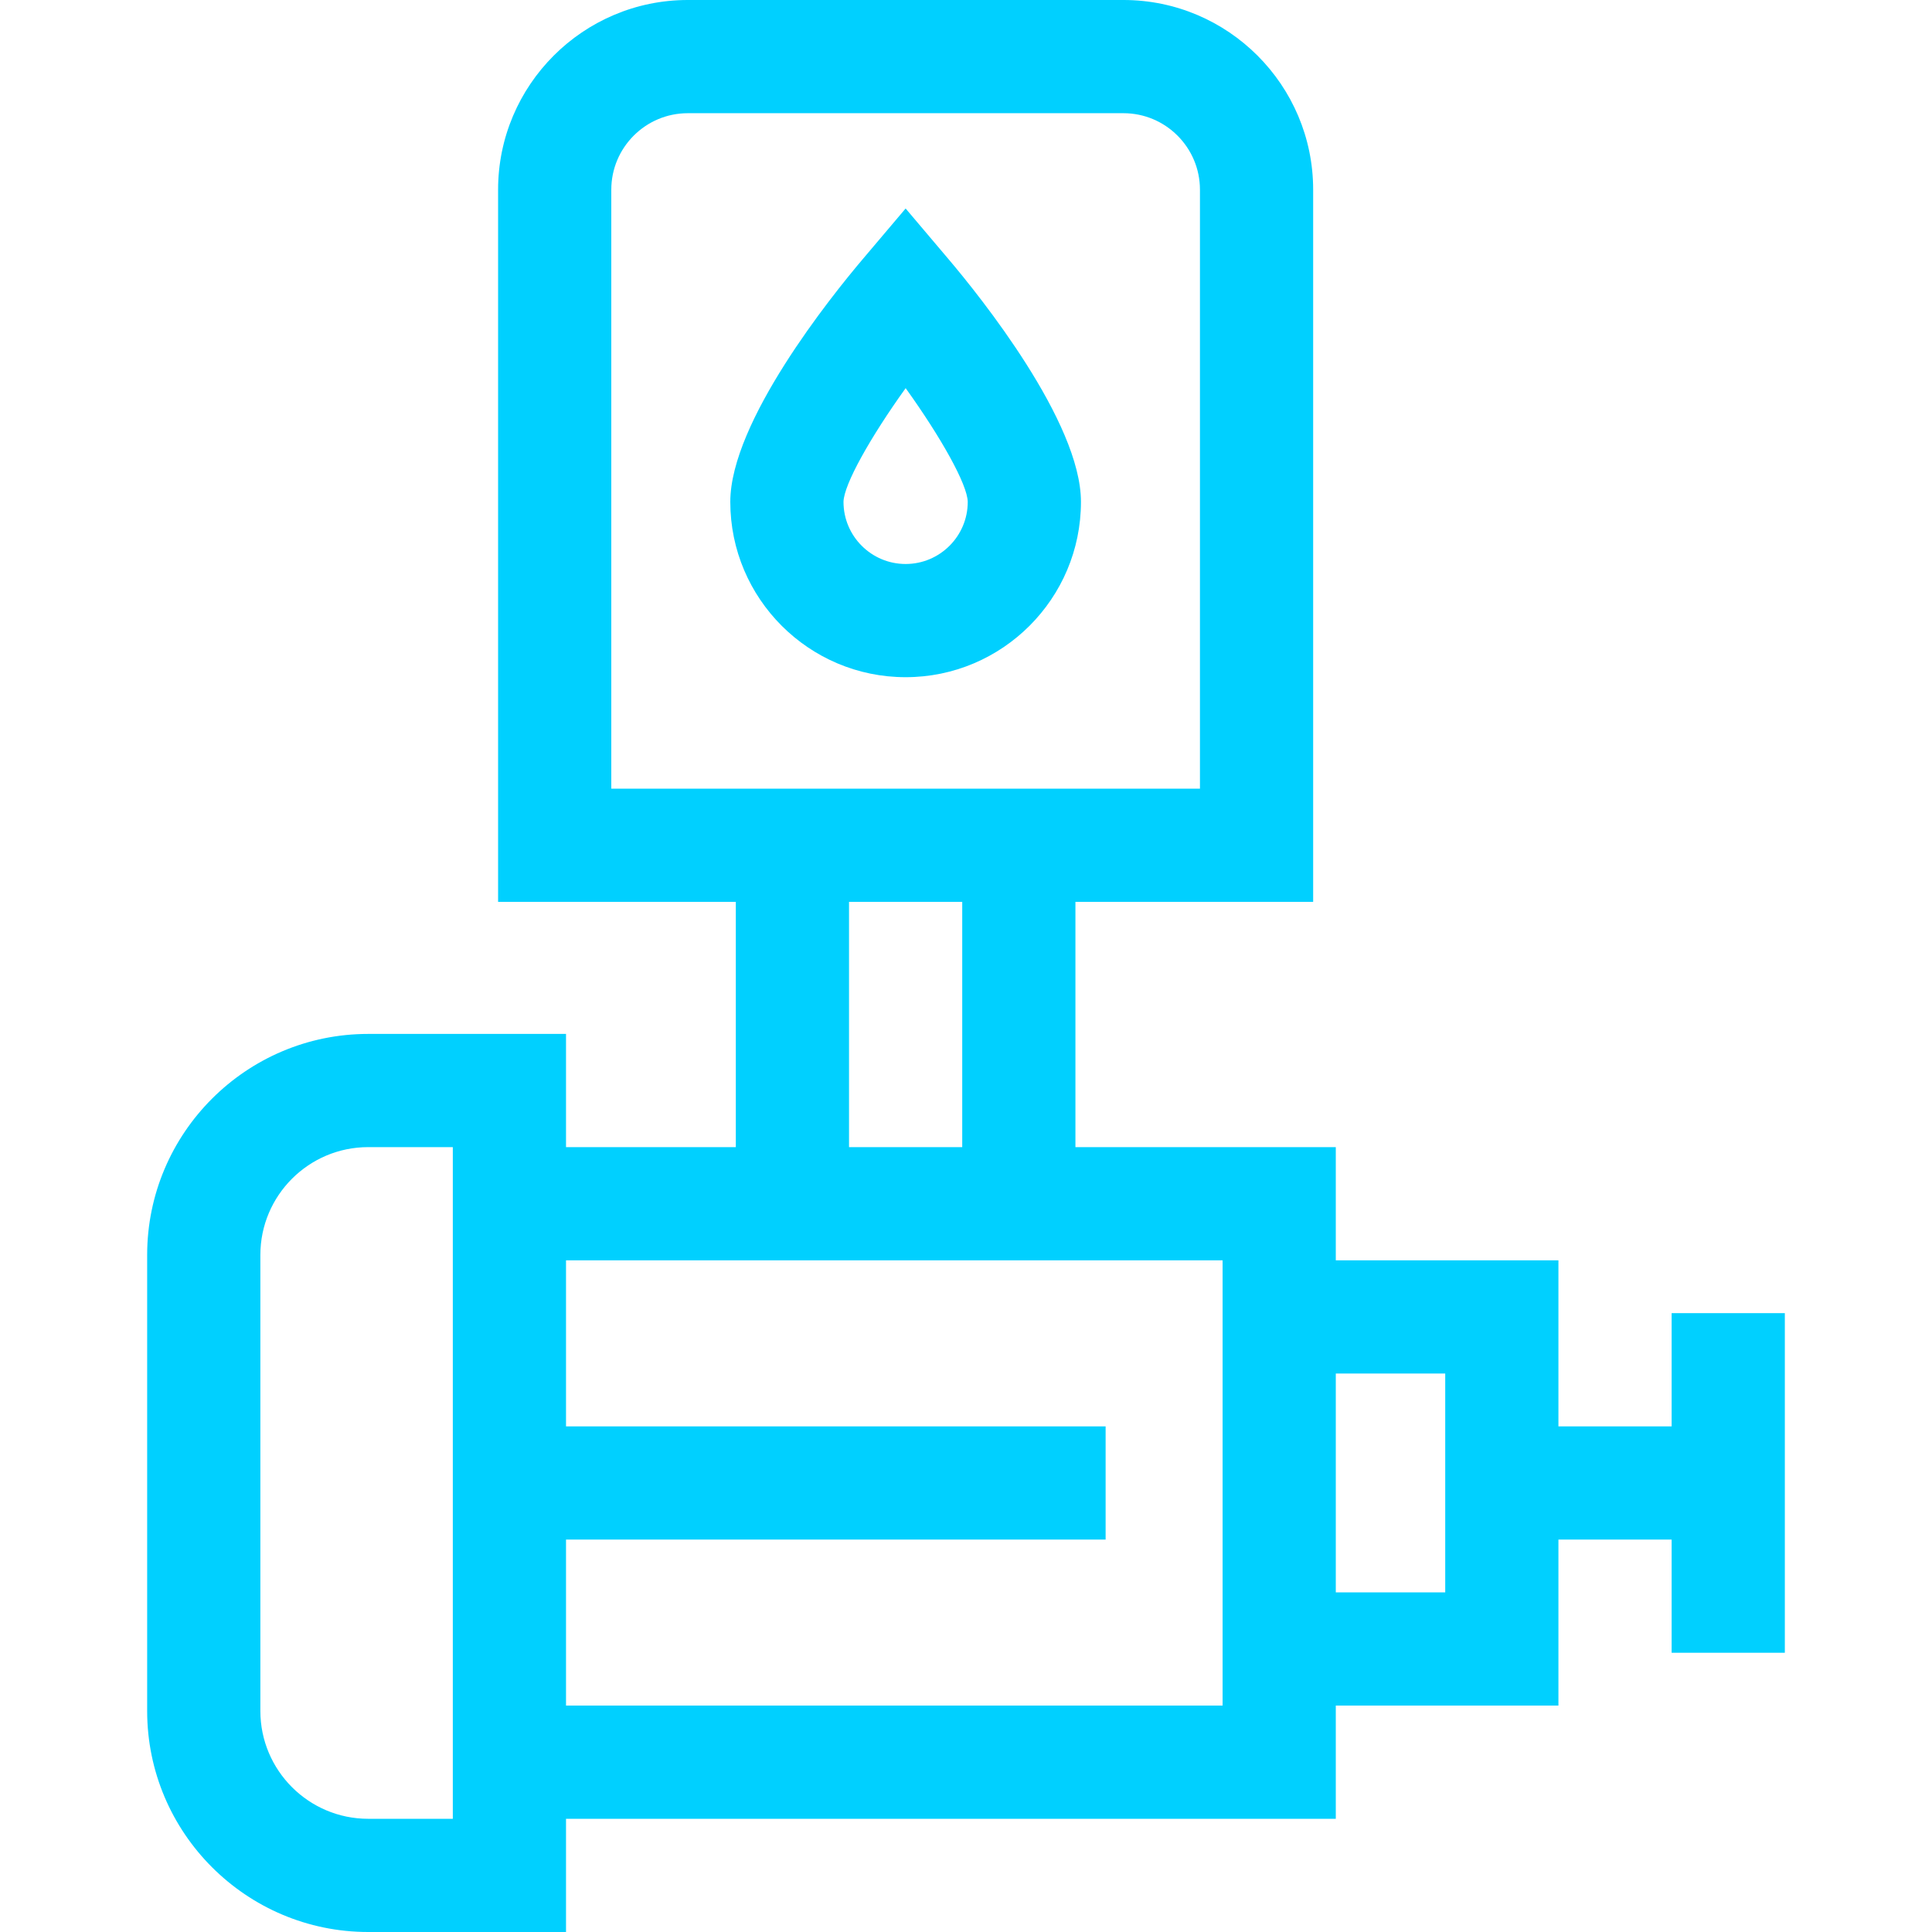 <svg id="Capa_1" enable-background="new 0 0 512 512" height="300" viewBox="0 0 512 512" width="300" xmlns="http://www.w3.org/2000/svg" version="1.1" xmlns:xlink="http://www.w3.org/1999/xlink" xmlns:svgjs="http://svgjs.dev/svgjs"><g width="100%" height="100%" transform="matrix(1,0,0,1,0,0)"><g><path d="m251.447 68.771-11.447-13.521-11.448 13.52c-8.214 9.702-35.016 43.005-35.016 64.229 0 25.62 20.843 46.463 46.463 46.463s46.465-20.842 46.465-46.462c0-21.225-26.802-54.528-35.017-64.229zm-11.447 80.692c-9.078 0-16.463-7.385-16.463-16.458.076-4.582 7.091-17.079 16.469-30.142 9.371 13.046 16.378 25.538 16.458 30.139-.001 9.077-7.386 16.461-16.464 16.461z" fill="#00d0ff" fill-opacity="1" data-original-color="#000000ff" stroke="none" stroke-opacity="1"/><path d="m443 348v30h-30v-44h-59v-30h-69v-65h63v-188.731c0-27.718-22.551-50.269-50.27-50.269h-115.461c-27.718 0-50.269 22.551-50.269 50.269v188.731h63v65h-45v-30h-52.425c-32.298 0-58.575 26.277-58.575 58.575v120.85c0 32.298 26.277 58.575 58.575 58.575h52.425v-30h204v-30h59v-44h30v30h30v-90zm-281-139v-158.731c0-11.176 9.093-20.269 20.269-20.269h115.461c11.177 0 20.27 9.093 20.27 20.269v158.731h-33-90zm63 30h30v65h-30zm-105 243h-22.425c-15.756 0-28.575-12.819-28.575-28.575v-120.85c0-15.756 12.819-28.575 28.575-28.575h22.425zm30-30v-44h143v-30h-143v-44h174v118zm233-30h-29v-58h29z" fill="#00d0ff" fill-opacity="1" data-original-color="#000000ff" stroke="none" stroke-opacity="1"/></g></g></svg>